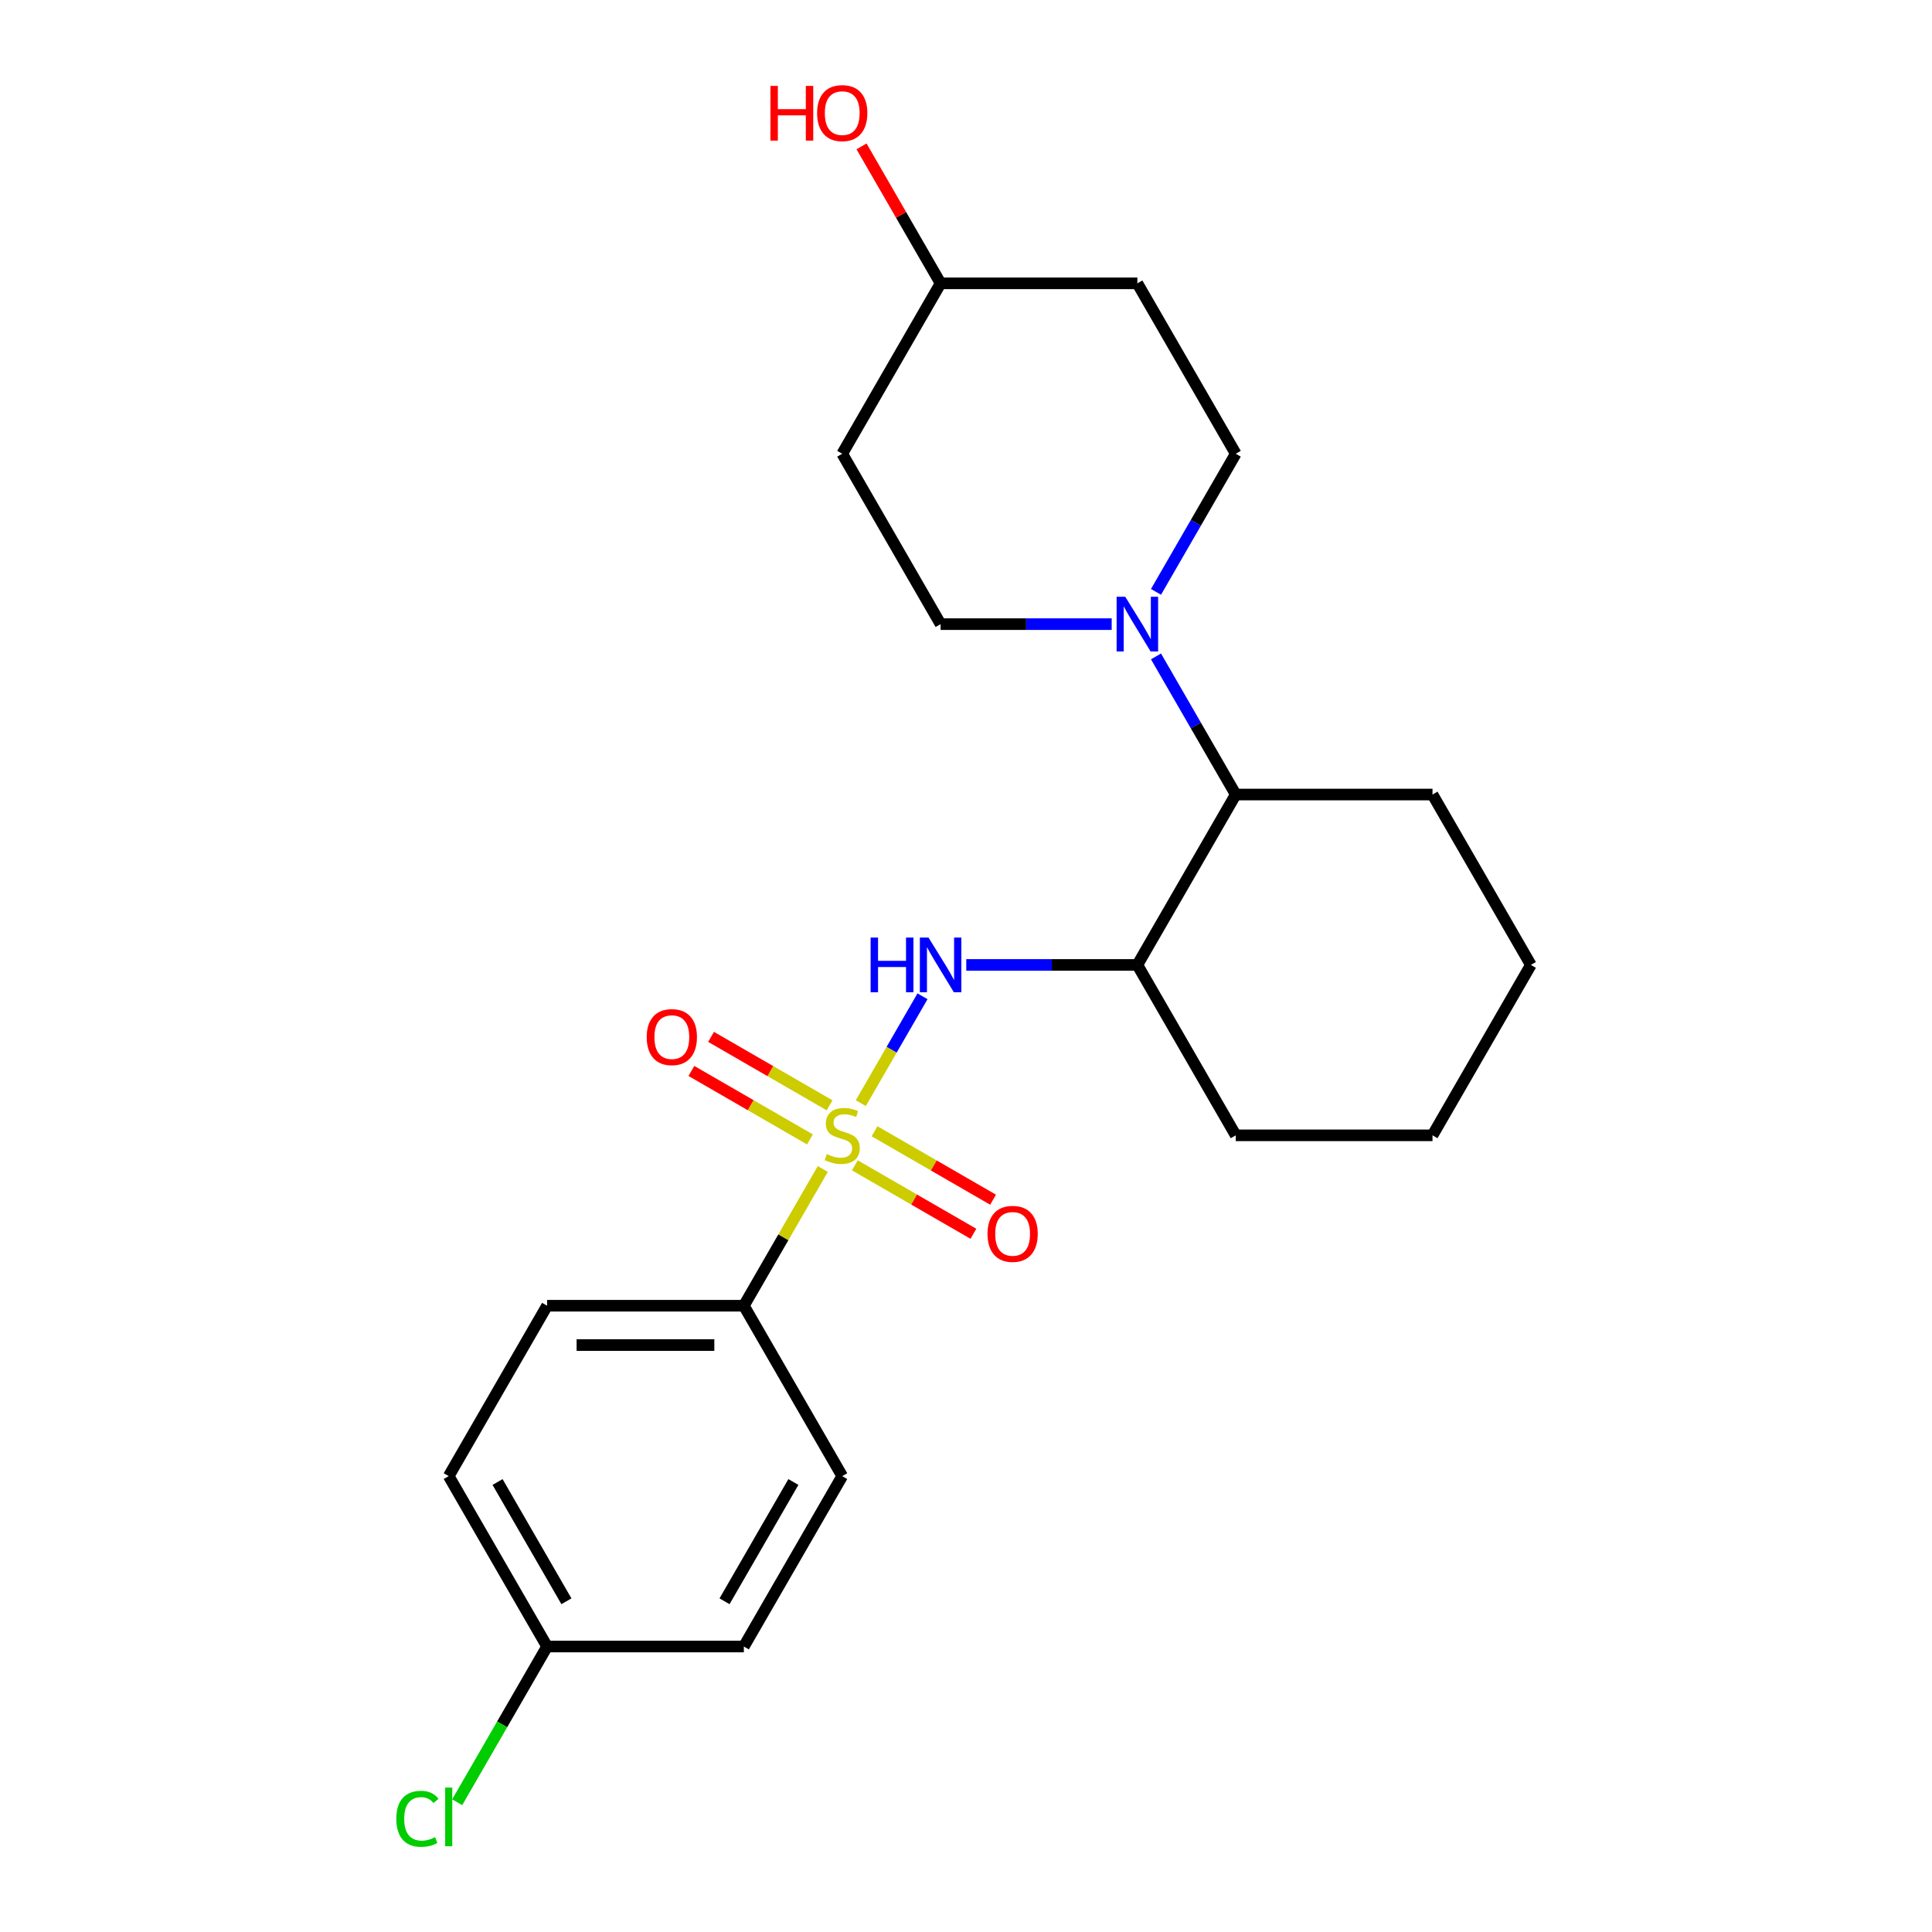 <?xml version='1.0' encoding='iso-8859-1'?>
<svg version='1.1' baseProfile='full'
              xmlns='http://www.w3.org/2000/svg'
                      xmlns:rdkit='http://www.rdkit.org/xml'
                      xmlns:xlink='http://www.w3.org/1999/xlink'
                  xml:space='preserve'
width='1000px' height='1000px' viewBox='0 0 1000 1000'>
<!-- END OF HEADER -->
<rect style='opacity:1.0;fill:#FFFFFF;stroke:none' width='1000' height='1000' x='0' y='0'> </rect>
<path class='bond-0' d='M 445.558,570.977 L 461.523,543.324' style='fill:none;fill-rule:evenodd;stroke:#CCCC00;stroke-width:6px;stroke-linecap:butt;stroke-linejoin:miter;stroke-opacity:1' />
<path class='bond-0' d='M 461.523,543.324 L 477.489,515.671' style='fill:none;fill-rule:evenodd;stroke:#0000FF;stroke-width:6px;stroke-linecap:butt;stroke-linejoin:miter;stroke-opacity:1' />
<path class='bond-3' d='M 425.875,605.069 L 405.445,640.454' style='fill:none;fill-rule:evenodd;stroke:#CCCC00;stroke-width:6px;stroke-linecap:butt;stroke-linejoin:miter;stroke-opacity:1' />
<path class='bond-3' d='M 405.445,640.454 L 385.015,675.84' style='fill:none;fill-rule:evenodd;stroke:#000000;stroke-width:6px;stroke-linecap:butt;stroke-linejoin:miter;stroke-opacity:1' />
<path class='bond-5' d='M 442.47,603.175 L 473.15,620.888' style='fill:none;fill-rule:evenodd;stroke:#CCCC00;stroke-width:6px;stroke-linecap:butt;stroke-linejoin:miter;stroke-opacity:1' />
<path class='bond-5' d='M 473.15,620.888 L 503.83,638.601' style='fill:none;fill-rule:evenodd;stroke:#FF0000;stroke-width:6px;stroke-linecap:butt;stroke-linejoin:miter;stroke-opacity:1' />
<path class='bond-5' d='M 452.654,585.535 L 483.334,603.249' style='fill:none;fill-rule:evenodd;stroke:#CCCC00;stroke-width:6px;stroke-linecap:butt;stroke-linejoin:miter;stroke-opacity:1' />
<path class='bond-5' d='M 483.334,603.249 L 514.014,620.962' style='fill:none;fill-rule:evenodd;stroke:#FF0000;stroke-width:6px;stroke-linecap:butt;stroke-linejoin:miter;stroke-opacity:1' />
<path class='bond-6' d='M 429.402,572.111 L 398.722,554.398' style='fill:none;fill-rule:evenodd;stroke:#CCCC00;stroke-width:6px;stroke-linecap:butt;stroke-linejoin:miter;stroke-opacity:1' />
<path class='bond-6' d='M 398.722,554.398 L 368.041,536.684' style='fill:none;fill-rule:evenodd;stroke:#FF0000;stroke-width:6px;stroke-linecap:butt;stroke-linejoin:miter;stroke-opacity:1' />
<path class='bond-6' d='M 419.218,589.75 L 388.538,572.037' style='fill:none;fill-rule:evenodd;stroke:#CCCC00;stroke-width:6px;stroke-linecap:butt;stroke-linejoin:miter;stroke-opacity:1' />
<path class='bond-6' d='M 388.538,572.037 L 357.857,554.324' style='fill:none;fill-rule:evenodd;stroke:#FF0000;stroke-width:6px;stroke-linecap:butt;stroke-linejoin:miter;stroke-opacity:1' />
<path class='bond-2' d='M 500.142,499.446 L 544.42,499.446' style='fill:none;fill-rule:evenodd;stroke:#0000FF;stroke-width:6px;stroke-linecap:butt;stroke-linejoin:miter;stroke-opacity:1' />
<path class='bond-2' d='M 544.42,499.446 L 588.697,499.446' style='fill:none;fill-rule:evenodd;stroke:#000000;stroke-width:6px;stroke-linecap:butt;stroke-linejoin:miter;stroke-opacity:1' />
<path class='bond-1' d='M 598.343,339.758 L 618.98,375.504' style='fill:none;fill-rule:evenodd;stroke:#0000FF;stroke-width:6px;stroke-linecap:butt;stroke-linejoin:miter;stroke-opacity:1' />
<path class='bond-1' d='M 618.98,375.504 L 639.618,411.249' style='fill:none;fill-rule:evenodd;stroke:#000000;stroke-width:6px;stroke-linecap:butt;stroke-linejoin:miter;stroke-opacity:1' />
<path class='bond-7' d='M 598.343,306.346 L 618.98,270.601' style='fill:none;fill-rule:evenodd;stroke:#0000FF;stroke-width:6px;stroke-linecap:butt;stroke-linejoin:miter;stroke-opacity:1' />
<path class='bond-7' d='M 618.98,270.601 L 639.618,234.855' style='fill:none;fill-rule:evenodd;stroke:#000000;stroke-width:6px;stroke-linecap:butt;stroke-linejoin:miter;stroke-opacity:1' />
<path class='bond-8' d='M 575.411,323.052 L 531.134,323.052' style='fill:none;fill-rule:evenodd;stroke:#0000FF;stroke-width:6px;stroke-linecap:butt;stroke-linejoin:miter;stroke-opacity:1' />
<path class='bond-8' d='M 531.134,323.052 L 486.856,323.052' style='fill:none;fill-rule:evenodd;stroke:#000000;stroke-width:6px;stroke-linecap:butt;stroke-linejoin:miter;stroke-opacity:1' />
<path class='bond-4' d='M 588.697,499.446 L 639.618,411.249' style='fill:none;fill-rule:evenodd;stroke:#000000;stroke-width:6px;stroke-linecap:butt;stroke-linejoin:miter;stroke-opacity:1' />
<path class='bond-18' d='M 588.697,499.446 L 639.618,587.643' style='fill:none;fill-rule:evenodd;stroke:#000000;stroke-width:6px;stroke-linecap:butt;stroke-linejoin:miter;stroke-opacity:1' />
<path class='bond-11' d='M 385.015,675.84 L 283.174,675.84' style='fill:none;fill-rule:evenodd;stroke:#000000;stroke-width:6px;stroke-linecap:butt;stroke-linejoin:miter;stroke-opacity:1' />
<path class='bond-11' d='M 369.739,696.208 L 298.451,696.208' style='fill:none;fill-rule:evenodd;stroke:#000000;stroke-width:6px;stroke-linecap:butt;stroke-linejoin:miter;stroke-opacity:1' />
<path class='bond-12' d='M 385.015,675.84 L 435.936,764.037' style='fill:none;fill-rule:evenodd;stroke:#000000;stroke-width:6px;stroke-linecap:butt;stroke-linejoin:miter;stroke-opacity:1' />
<path class='bond-20' d='M 639.618,411.249 L 741.459,411.249' style='fill:none;fill-rule:evenodd;stroke:#000000;stroke-width:6px;stroke-linecap:butt;stroke-linejoin:miter;stroke-opacity:1' />
<path class='bond-10' d='M 639.618,234.855 L 588.697,146.658' style='fill:none;fill-rule:evenodd;stroke:#000000;stroke-width:6px;stroke-linecap:butt;stroke-linejoin:miter;stroke-opacity:1' />
<path class='bond-9' d='M 486.856,323.052 L 435.936,234.855' style='fill:none;fill-rule:evenodd;stroke:#000000;stroke-width:6px;stroke-linecap:butt;stroke-linejoin:miter;stroke-opacity:1' />
<path class='bond-13' d='M 435.936,234.855 L 486.856,146.658' style='fill:none;fill-rule:evenodd;stroke:#000000;stroke-width:6px;stroke-linecap:butt;stroke-linejoin:miter;stroke-opacity:1' />
<path class='bond-25' d='M 588.697,146.658 L 486.856,146.658' style='fill:none;fill-rule:evenodd;stroke:#000000;stroke-width:6px;stroke-linecap:butt;stroke-linejoin:miter;stroke-opacity:1' />
<path class='bond-15' d='M 283.174,675.84 L 232.254,764.037' style='fill:none;fill-rule:evenodd;stroke:#000000;stroke-width:6px;stroke-linecap:butt;stroke-linejoin:miter;stroke-opacity:1' />
<path class='bond-16' d='M 435.936,764.037 L 385.015,852.234' style='fill:none;fill-rule:evenodd;stroke:#000000;stroke-width:6px;stroke-linecap:butt;stroke-linejoin:miter;stroke-opacity:1' />
<path class='bond-16' d='M 410.658,767.082 L 375.014,828.82' style='fill:none;fill-rule:evenodd;stroke:#000000;stroke-width:6px;stroke-linecap:butt;stroke-linejoin:miter;stroke-opacity:1' />
<path class='bond-19' d='M 486.856,146.658 L 466.392,111.213' style='fill:none;fill-rule:evenodd;stroke:#000000;stroke-width:6px;stroke-linecap:butt;stroke-linejoin:miter;stroke-opacity:1' />
<path class='bond-19' d='M 466.392,111.213 L 445.927,75.767' style='fill:none;fill-rule:evenodd;stroke:#FF0000;stroke-width:6px;stroke-linecap:butt;stroke-linejoin:miter;stroke-opacity:1' />
<path class='bond-14' d='M 283.174,852.234 L 385.015,852.234' style='fill:none;fill-rule:evenodd;stroke:#000000;stroke-width:6px;stroke-linecap:butt;stroke-linejoin:miter;stroke-opacity:1' />
<path class='bond-17' d='M 283.174,852.234 L 259.907,892.534' style='fill:none;fill-rule:evenodd;stroke:#000000;stroke-width:6px;stroke-linecap:butt;stroke-linejoin:miter;stroke-opacity:1' />
<path class='bond-17' d='M 259.907,892.534 L 236.64,932.834' style='fill:none;fill-rule:evenodd;stroke:#00CC00;stroke-width:6px;stroke-linecap:butt;stroke-linejoin:miter;stroke-opacity:1' />
<path class='bond-23' d='M 283.174,852.234 L 232.254,764.037' style='fill:none;fill-rule:evenodd;stroke:#000000;stroke-width:6px;stroke-linecap:butt;stroke-linejoin:miter;stroke-opacity:1' />
<path class='bond-23' d='M 293.176,828.82 L 257.531,767.082' style='fill:none;fill-rule:evenodd;stroke:#000000;stroke-width:6px;stroke-linecap:butt;stroke-linejoin:miter;stroke-opacity:1' />
<path class='bond-21' d='M 639.618,587.643 L 741.459,587.643' style='fill:none;fill-rule:evenodd;stroke:#000000;stroke-width:6px;stroke-linecap:butt;stroke-linejoin:miter;stroke-opacity:1' />
<path class='bond-24' d='M 741.459,411.249 L 792.379,499.446' style='fill:none;fill-rule:evenodd;stroke:#000000;stroke-width:6px;stroke-linecap:butt;stroke-linejoin:miter;stroke-opacity:1' />
<path class='bond-22' d='M 741.459,587.643 L 792.379,499.446' style='fill:none;fill-rule:evenodd;stroke:#000000;stroke-width:6px;stroke-linecap:butt;stroke-linejoin:miter;stroke-opacity:1' />
<path  class='atom-0' d='M 427.936 597.363
Q 428.256 597.483, 429.576 598.043
Q 430.896 598.603, 432.336 598.963
Q 433.816 599.283, 435.256 599.283
Q 437.936 599.283, 439.496 598.003
Q 441.056 596.683, 441.056 594.403
Q 441.056 592.843, 440.256 591.883
Q 439.496 590.923, 438.296 590.403
Q 437.096 589.883, 435.096 589.283
Q 432.576 588.523, 431.056 587.803
Q 429.576 587.083, 428.496 585.563
Q 427.456 584.043, 427.456 581.483
Q 427.456 577.923, 429.856 575.723
Q 432.296 573.523, 437.096 573.523
Q 440.376 573.523, 444.096 575.083
L 443.176 578.163
Q 439.776 576.763, 437.216 576.763
Q 434.456 576.763, 432.936 577.923
Q 431.416 579.043, 431.456 581.003
Q 431.456 582.523, 432.216 583.443
Q 433.016 584.363, 434.136 584.883
Q 435.296 585.403, 437.216 586.003
Q 439.776 586.803, 441.296 587.603
Q 442.816 588.403, 443.896 590.043
Q 445.016 591.643, 445.016 594.403
Q 445.016 598.323, 442.376 600.443
Q 439.776 602.523, 435.416 602.523
Q 432.896 602.523, 430.976 601.963
Q 429.096 601.443, 426.856 600.523
L 427.936 597.363
' fill='#CCCC00'/>
<path  class='atom-1' d='M 450.636 485.286
L 454.476 485.286
L 454.476 497.326
L 468.956 497.326
L 468.956 485.286
L 472.796 485.286
L 472.796 513.606
L 468.956 513.606
L 468.956 500.526
L 454.476 500.526
L 454.476 513.606
L 450.636 513.606
L 450.636 485.286
' fill='#0000FF'/>
<path  class='atom-1' d='M 480.596 485.286
L 489.876 500.286
Q 490.796 501.766, 492.276 504.446
Q 493.756 507.126, 493.836 507.286
L 493.836 485.286
L 497.596 485.286
L 497.596 513.606
L 493.716 513.606
L 483.756 497.206
Q 482.596 495.286, 481.356 493.086
Q 480.156 490.886, 479.796 490.206
L 479.796 513.606
L 476.116 513.606
L 476.116 485.286
L 480.596 485.286
' fill='#0000FF'/>
<path  class='atom-2' d='M 582.437 308.892
L 591.717 323.892
Q 592.637 325.372, 594.117 328.052
Q 595.597 330.732, 595.677 330.892
L 595.677 308.892
L 599.437 308.892
L 599.437 337.212
L 595.557 337.212
L 585.597 320.812
Q 584.437 318.892, 583.197 316.692
Q 581.997 314.492, 581.637 313.812
L 581.637 337.212
L 577.957 337.212
L 577.957 308.892
L 582.437 308.892
' fill='#0000FF'/>
<path  class='atom-6' d='M 511.133 638.643
Q 511.133 631.843, 514.493 628.043
Q 517.853 624.243, 524.133 624.243
Q 530.413 624.243, 533.773 628.043
Q 537.133 631.843, 537.133 638.643
Q 537.133 645.523, 533.733 649.443
Q 530.333 653.323, 524.133 653.323
Q 517.893 653.323, 514.493 649.443
Q 511.133 645.563, 511.133 638.643
M 524.133 650.123
Q 528.453 650.123, 530.773 647.243
Q 533.133 644.323, 533.133 638.643
Q 533.133 633.083, 530.773 630.283
Q 528.453 627.443, 524.133 627.443
Q 519.813 627.443, 517.453 630.243
Q 515.133 633.043, 515.133 638.643
Q 515.133 644.363, 517.453 647.243
Q 519.813 650.123, 524.133 650.123
' fill='#FF0000'/>
<path  class='atom-7' d='M 334.739 536.802
Q 334.739 530.002, 338.099 526.202
Q 341.459 522.402, 347.739 522.402
Q 354.019 522.402, 357.379 526.202
Q 360.739 530.002, 360.739 536.802
Q 360.739 543.682, 357.339 547.602
Q 353.939 551.482, 347.739 551.482
Q 341.499 551.482, 338.099 547.602
Q 334.739 543.722, 334.739 536.802
M 347.739 548.282
Q 352.059 548.282, 354.379 545.402
Q 356.739 542.482, 356.739 536.802
Q 356.739 531.242, 354.379 528.442
Q 352.059 525.602, 347.739 525.602
Q 343.419 525.602, 341.059 528.402
Q 338.739 531.202, 338.739 536.802
Q 338.739 542.522, 341.059 545.402
Q 343.419 548.282, 347.739 548.282
' fill='#FF0000'/>
<path  class='atom-18' d='M 205.134 941.41
Q 205.134 934.37, 208.414 930.69
Q 211.734 926.97, 218.014 926.97
Q 223.854 926.97, 226.974 931.09
L 224.334 933.25
Q 222.054 930.25, 218.014 930.25
Q 213.734 930.25, 211.454 933.13
Q 209.214 935.97, 209.214 941.41
Q 209.214 947.01, 211.534 949.89
Q 213.894 952.77, 218.454 952.77
Q 221.574 952.77, 225.214 950.89
L 226.334 953.89
Q 224.854 954.85, 222.614 955.41
Q 220.374 955.97, 217.894 955.97
Q 211.734 955.97, 208.414 952.21
Q 205.134 948.45, 205.134 941.41
' fill='#00CC00'/>
<path  class='atom-18' d='M 230.414 925.25
L 234.094 925.25
L 234.094 955.61
L 230.414 955.61
L 230.414 925.25
' fill='#00CC00'/>
<path  class='atom-20' d='M 398.776 44.462
L 402.616 44.462
L 402.616 56.502
L 417.096 56.502
L 417.096 44.462
L 420.936 44.462
L 420.936 72.781
L 417.096 72.781
L 417.096 59.702
L 402.616 59.702
L 402.616 72.781
L 398.776 72.781
L 398.776 44.462
' fill='#FF0000'/>
<path  class='atom-20' d='M 422.936 58.541
Q 422.936 51.742, 426.296 47.941
Q 429.656 44.142, 435.936 44.142
Q 442.216 44.142, 445.576 47.941
Q 448.936 51.742, 448.936 58.541
Q 448.936 65.421, 445.536 69.341
Q 442.136 73.222, 435.936 73.222
Q 429.696 73.222, 426.296 69.341
Q 422.936 65.462, 422.936 58.541
M 435.936 70.022
Q 440.256 70.022, 442.576 67.141
Q 444.936 64.222, 444.936 58.541
Q 444.936 52.981, 442.576 50.181
Q 440.256 47.342, 435.936 47.342
Q 431.616 47.342, 429.256 50.142
Q 426.936 52.941, 426.936 58.541
Q 426.936 64.261, 429.256 67.141
Q 431.616 70.022, 435.936 70.022
' fill='#FF0000'/>
</svg>
